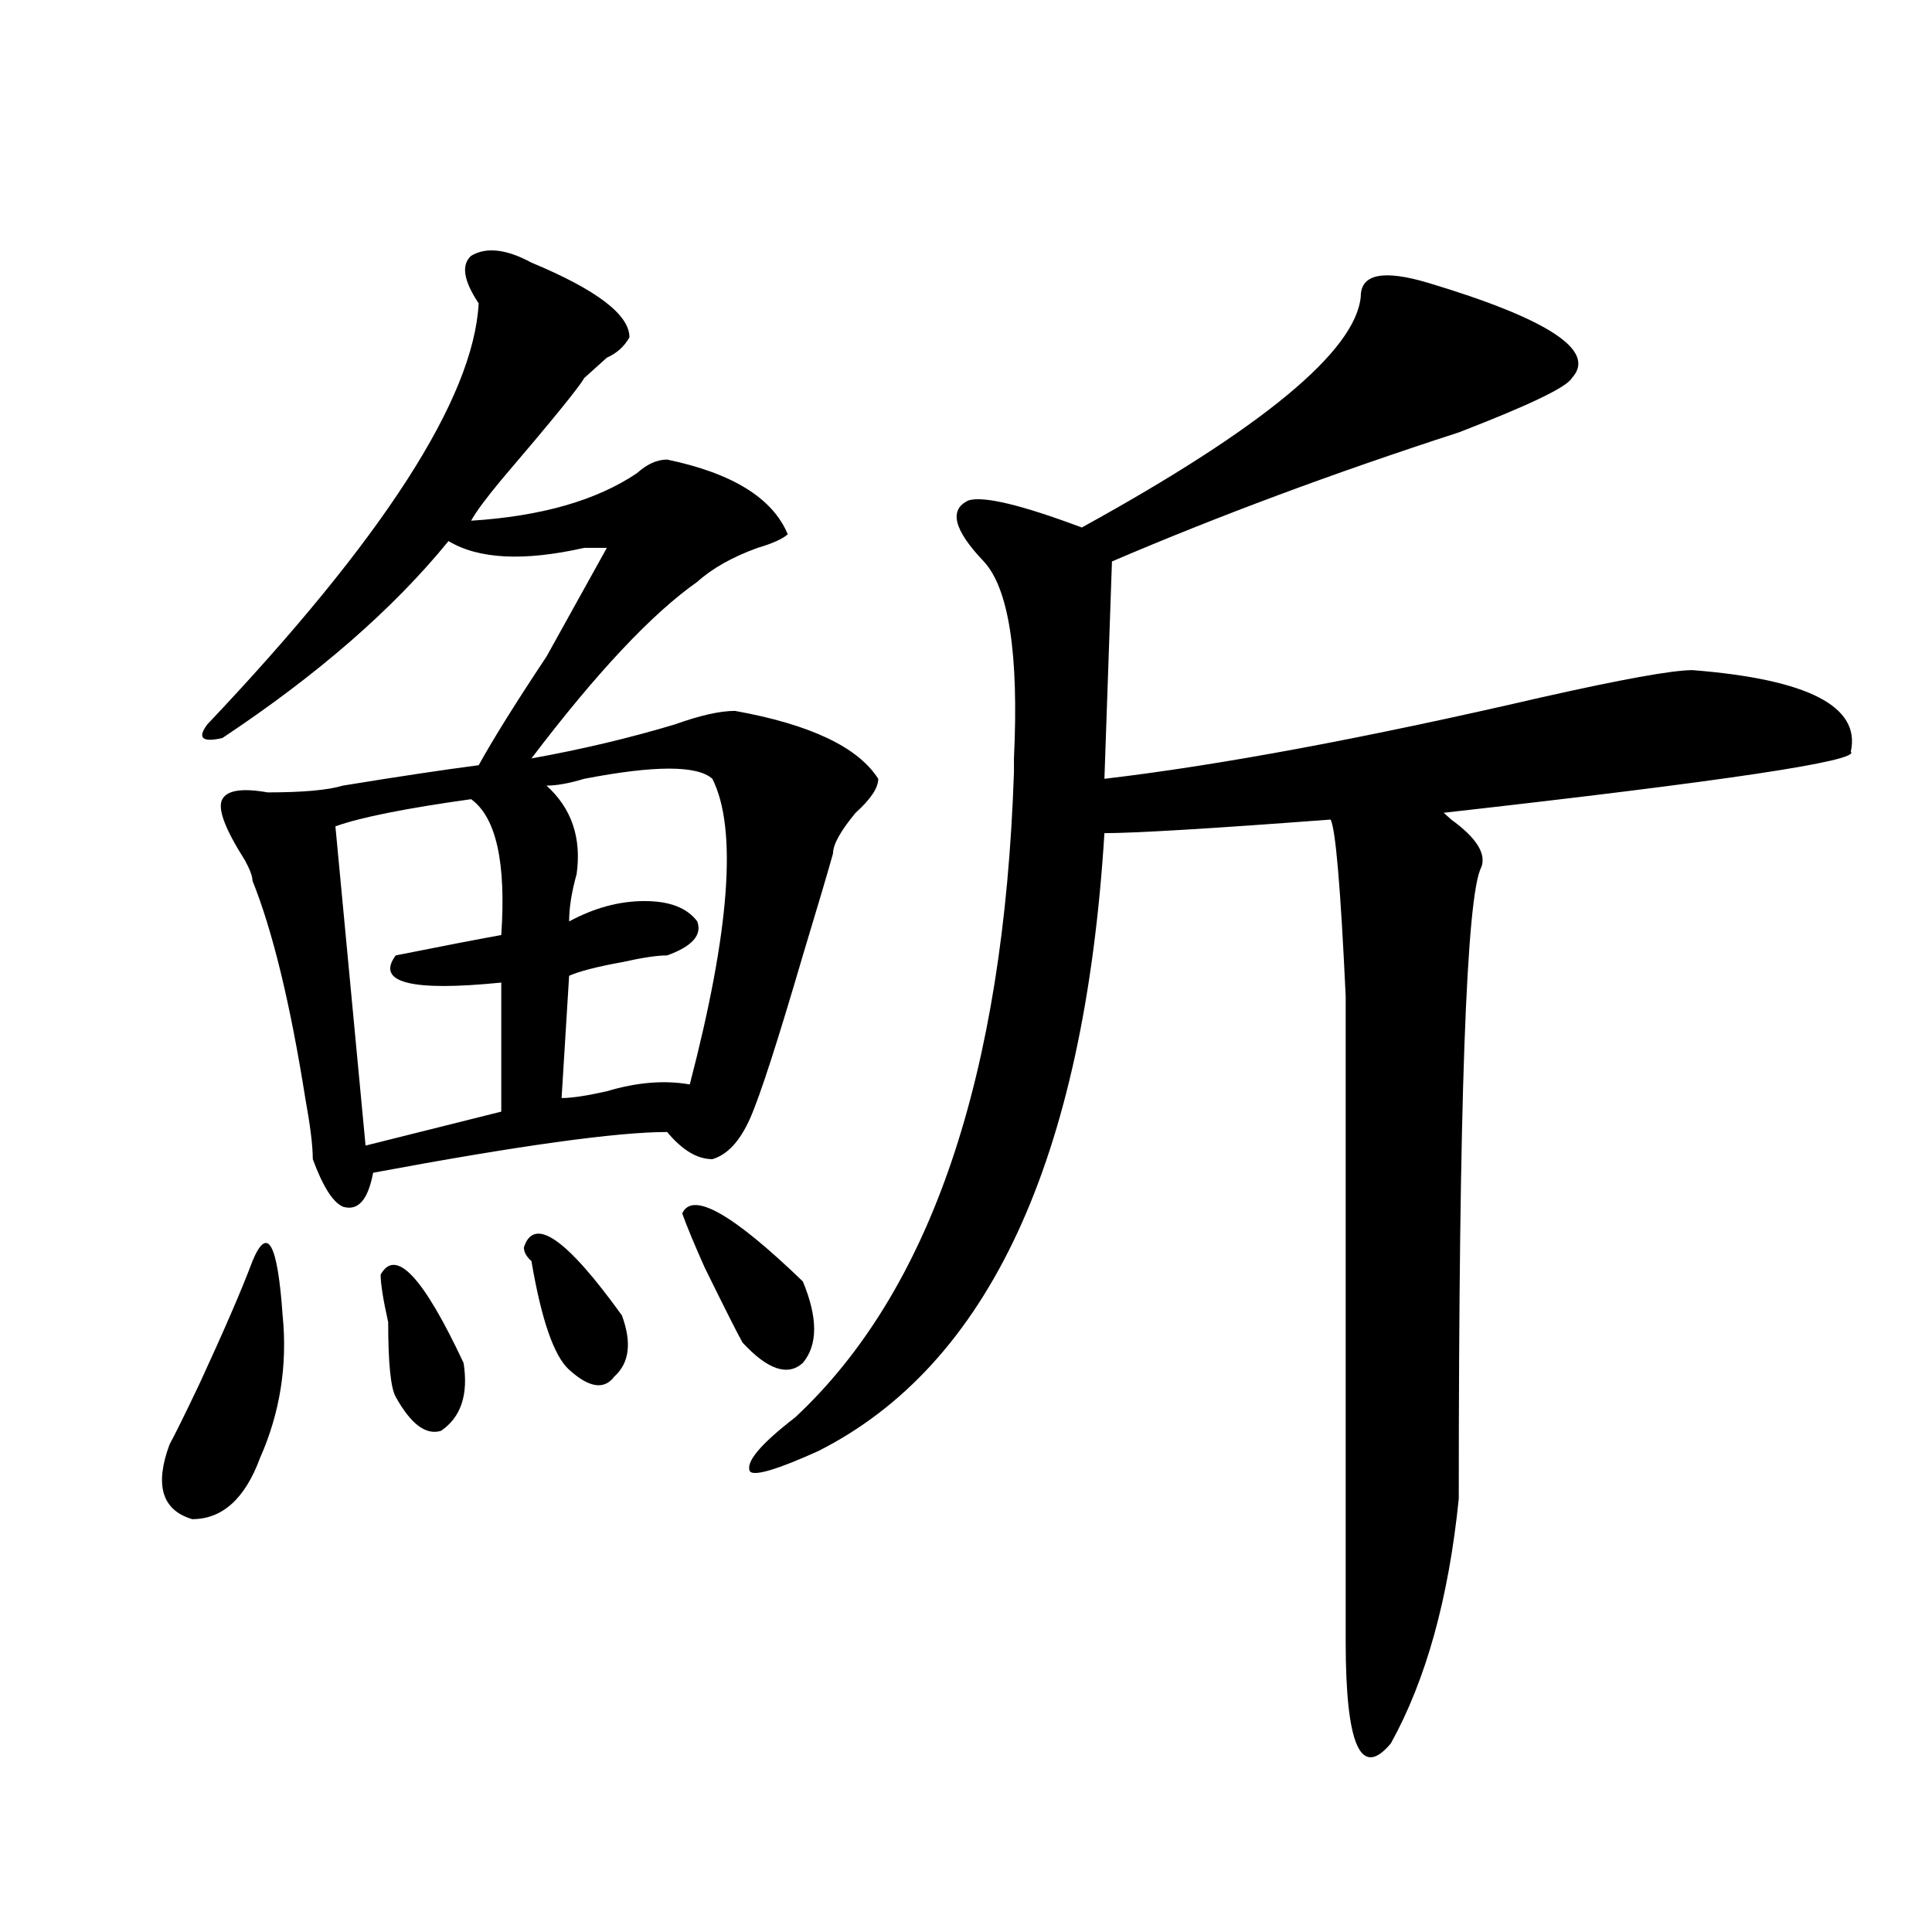 <?xml version="1.0" encoding="utf-8"?>
<!-- Generator: Adobe Illustrator 16.0.0, SVG Export Plug-In . SVG Version: 6.00 Build 0)  -->
<!DOCTYPE svg PUBLIC "-//W3C//DTD SVG 1.1//EN" "http://www.w3.org/Graphics/SVG/1.1/DTD/svg11.dtd">
<svg version="1.1" id="图层_1" xmlns="http://www.w3.org/2000/svg" xmlns:xlink="http://www.w3.org/1999/xlink" x="0px" y="0px"
	 width="1000px" height="1000px" viewBox="0 0 1000 1000" enable-background="new 0 0 1000 1000" xml:space="preserve">
<path d="M130.68,652.719c7.805-18.732,12.987-9.338,15.609,28.125c2.562,25.818-1.341,50.427-11.707,73.828
	c-7.805,21.094-19.512,31.641-35.121,31.641c-15.609-4.669-19.512-17.578-11.707-38.672c2.562-4.669,7.805-15.216,15.609-31.641
	C116.351,687.875,125.437,666.781,130.68,652.719z M275.066,135.922c33.78,14.063,50.73,26.971,50.73,38.672
	c-2.622,4.724-6.524,8.24-11.707,10.547c-5.243,4.724-9.146,8.24-11.707,10.547c-2.622,4.724-16.95,22.302-42.926,52.734
	c-7.805,9.393-13.048,16.425-15.609,21.094c36.401-2.307,64.999-10.547,85.852-24.609c5.183-4.669,10.366-7.031,15.609-7.031
	c33.78,7.031,54.633,19.94,62.438,38.672c-2.622,2.362-7.805,4.724-15.609,7.031c-13.048,4.724-23.414,10.547-31.219,17.578
	c-23.414,16.425-52.071,46.912-85.852,91.406c25.976-4.669,50.73-10.547,74.145-17.578c12.987-4.669,23.414-7.031,31.219-7.031
	c39.023,7.031,63.718,18.787,74.145,35.156c0,4.724-3.902,10.547-11.707,17.578c-7.805,9.393-11.707,16.425-11.707,21.094
	c-2.622,9.393-7.805,26.971-15.609,52.734c-13.048,44.55-22.134,72.675-27.316,84.375c-5.243,11.755-11.707,18.787-19.512,21.094
	c-7.805,0-15.609-4.669-23.414-14.063c-26.036,0-76.767,7.031-152.191,21.094c-2.622,14.063-7.805,19.94-15.609,17.578
	c-5.243-2.307-10.427-10.547-15.609-24.609c0-7.031-1.341-17.578-3.902-31.641c-7.805-49.219-16.95-86.682-27.316-112.5
	c0-2.307-1.341-5.823-3.902-10.547c-10.427-16.37-14.329-26.917-11.707-31.641c2.562-4.669,10.366-5.823,23.414-3.516
	c18.171,0,31.219-1.154,39.023-3.516c28.597-4.669,52.011-8.185,70.242-10.547c7.805-14.063,19.512-32.794,35.121-56.25
	c12.987-23.401,23.414-42.188,31.219-56.25c-2.622,0-6.524,0-11.707,0c-31.219,7.031-54.633,5.878-70.242-3.516
	c-28.657,35.156-67.681,69.159-117.07,101.953c-10.427,2.362-13.048,0-7.805-7.031c91.034-96.075,137.862-168.75,140.484-217.969
	c-7.805-11.7-9.146-19.885-3.902-24.609C251.652,127.737,262.019,128.89,275.066,135.922z M243.848,413.656
	c-33.841,4.724-57.255,9.393-70.242,14.063l15.609,165.234l70.242-17.578v-66.797c-46.828,4.724-65.06,0-54.633-14.063
	c23.414-4.669,41.585-8.185,54.633-10.547C262.019,446.505,256.835,423.049,243.848,413.656z M197.02,659.75
	c7.805-14.063,22.073,1.208,42.926,45.703c2.562,16.425-1.341,28.125-11.707,35.156c-7.805,2.362-15.609-3.516-23.414-17.578
	c-2.622-4.669-3.902-17.578-3.902-38.672C198.3,672.659,197.02,664.474,197.02,659.75z M271.164,645.687
	c5.183-16.37,22.073-4.669,50.73,35.156c5.183,14.063,3.902,24.609-3.902,31.641c-5.243,7.031-13.048,5.878-23.414-3.516
	c-7.805-7.031-14.329-25.763-19.512-56.25C272.444,650.411,271.164,648.049,271.164,645.687z M368.723,403.109
	c-7.805-7.031-29.938-7.031-66.34,0c-7.805,2.362-14.329,3.516-19.512,3.516c12.987,11.755,18.171,26.971,15.609,45.703
	c-2.622,9.393-3.902,17.578-3.902,24.609c12.987-7.031,25.976-10.547,39.023-10.547c12.987,0,22.073,3.516,27.316,10.547
	c2.562,7.031-2.622,12.909-15.609,17.578c-5.243,0-13.048,1.208-23.414,3.516c-13.048,2.362-22.134,4.724-27.316,7.031
	l-3.902,63.281c5.183,0,12.987-1.154,23.414-3.516c15.609-4.669,29.878-5.823,42.926-3.516
	C377.808,481.661,381.71,428.927,368.723,403.109z M353.113,628.109c5.183-11.7,25.976,0,62.438,35.156
	c7.805,18.787,7.805,32.849,0,42.188c-7.805,7.031-18.231,3.516-31.219-10.547c-2.622-4.669-9.146-17.578-19.512-38.672
	C359.577,644.534,355.675,635.14,353.113,628.109z M739.445,146.469c62.438,18.787,87.132,35.156,74.145,49.219
	c-2.622,4.724-22.134,14.063-58.535,28.125c-65.06,21.094-124.875,43.396-179.508,66.797l-3.902,112.5
	c59.815-7.031,135.241-21.094,226.336-42.188c41.585-9.338,67.62-14.063,78.047-14.063c59.815,4.724,87.132,18.787,81.949,42.188
	c5.183,4.724-65.06,15.271-210.727,31.641l3.902,3.516c12.987,9.393,18.171,17.578,15.609,24.609
	c-7.805,14.063-11.707,123.047-11.707,326.953c-5.243,51.526-16.95,93.713-35.121,126.563
	c-15.609,18.732-23.414,1.154-23.414-52.734c0-107.776,0-181.604,0-221.484c0-46.857,0-84.375,0-112.5
	c-2.622-56.25-5.243-86.682-7.805-91.406c-62.438,4.724-101.461,7.031-117.07,7.031c-10.427,168.75-59.876,275.427-148.289,319.922
	c-20.853,9.393-32.56,12.909-35.121,10.547c-2.622-4.669,5.183-14.063,23.414-28.125c70.242-65.588,107.925-176.935,113.168-333.984
	c0-2.307,0-4.669,0-7.031c2.562-53.888-2.622-87.891-15.609-101.953c-15.609-16.37-18.231-26.917-7.805-31.641
	c7.805-2.307,27.316,2.362,58.535,14.063c93.656-51.526,141.765-91.406,144.387-119.531
	C704.324,141.799,716.031,139.437,739.445,146.469z"/>
</svg>
